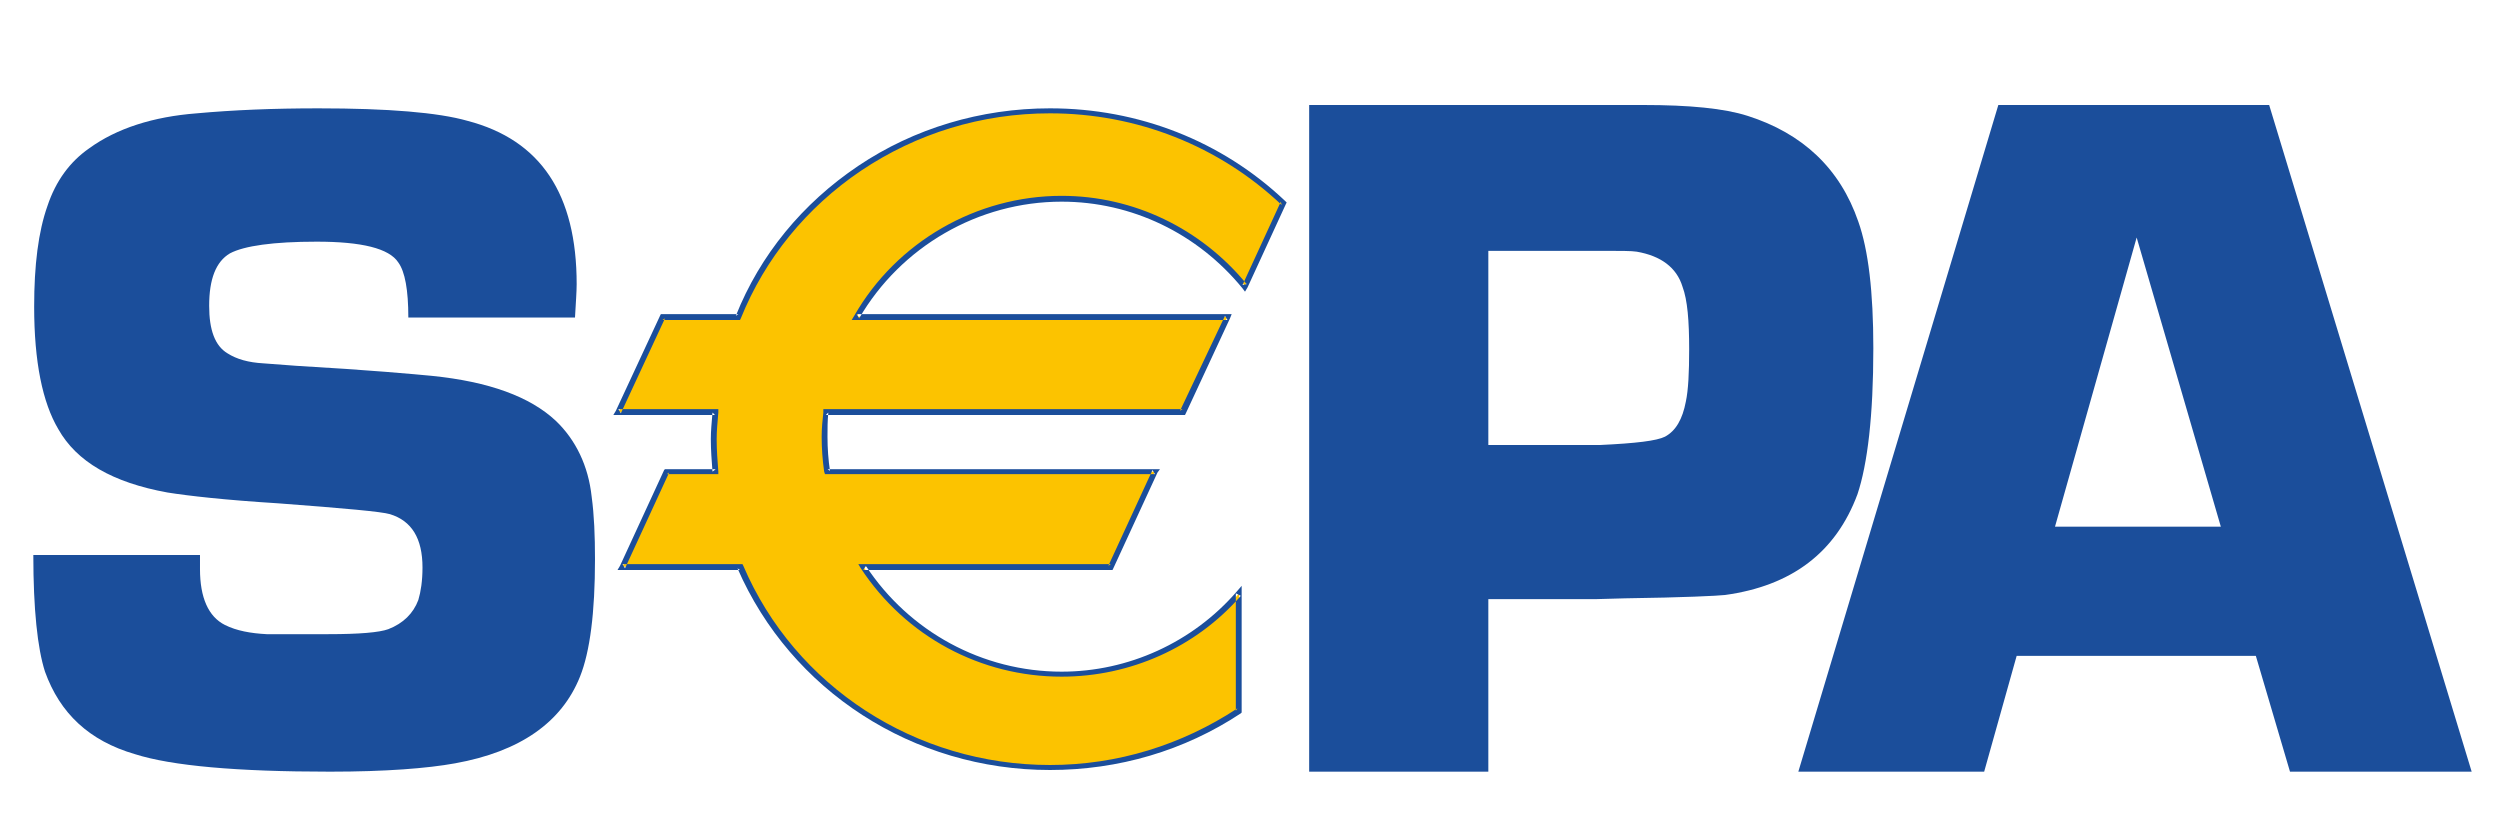 <?xml version="1.0" encoding="UTF-8"?>
<!DOCTYPE svg PUBLIC "-//W3C//DTD SVG 1.1//EN" "http://www.w3.org/Graphics/SVG/1.1/DTD/svg11.dtd">
<!-- Creator: CorelDRAW X7 -->
<svg xmlns="http://www.w3.org/2000/svg" xml:space="preserve" width="30mm" height="10mm" version="1.1" style="shape-rendering:geometricPrecision; text-rendering:geometricPrecision; image-rendering:optimizeQuality; fill-rule:evenodd; clip-rule:evenodd"
viewBox="0 0 3000 1000"
 xmlns:xlink="http://www.w3.org/1999/xlink">
 <defs>
  <style type="text/css">
   <![CDATA[
    .fil1 {fill:#FCC300}
    .fil0 {fill:#1B4E9B}
   ]]>
  </style>
 </defs>
 <g id="Ebene_x0020_1">
  <path class="fil0" d="M1786 534l134 0c43,-2 68,-5 78,-10 13,-7 21,-21 25,-42 3,-14 4,-35 4,-63 0,-34 -2,-59 -8,-75 -7,-23 -26,-37 -55,-42 -6,-1 -20,-1 -42,-1l-136 0 0 233zm-215 392l0 -800 313 0 50 0 38 0c55,0 97,4 125,13 66,21 111,63 133,127 12,34 18,84 18,152 0,81 -7,139 -19,175 -26,70 -79,110 -159,121 -9,1 -49,3 -120,4l-36 1 -128 0 0 207 -215 0z"/>
  <path class="fil0" d="M2665 632l-101 -347 -98 347 199 0zm42 155l-287 0 -39 139 -223 0 240 -800 325 0 243 800 -218 0 -41 -139z"/>
  <path class="fil0" d="M690 381l-200 0c0,-33 -4,-55 -12,-66 -11,-17 -44,-25 -98,-25 -52,0 -87,5 -104,14 -17,10 -25,31 -25,63 0,29 7,48 22,57 11,7 25,11 43,12l40 3c87,5 141,10 162,12 69,7 118,25 149,54 24,23 39,54 43,91 3,22 4,47 4,75 0,64 -6,111 -18,141 -22,55 -72,90 -150,104 -33,6 -83,10 -150,10 -112,0 -190,-7 -234,-21 -55,-16 -90,-49 -108,-99 -9,-28 -14,-75 -14,-140l200 0c0,7 0,13 0,17 0,34 10,57 30,67 14,7 31,10 50,11l74 0c37,0 61,-2 72,-6 18,-7 30,-19 36,-35 3,-10 5,-23 5,-39 0,-35 -13,-56 -39,-64 -10,-3 -54,-7 -134,-13 -64,-4 -108,-9 -133,-13 -66,-12 -109,-37 -131,-76 -19,-32 -29,-81 -29,-147 0,-50 5,-90 16,-121 10,-30 27,-53 50,-69 33,-24 77,-38 129,-42 44,-4 92,-6 146,-6 84,0 144,5 179,15 88,23 131,88 131,196 0,9 -1,22 -2,40z"/>
  <path class="fil1" d="M1274 238c88,0 168,41 220,105l46 -99c-72,-69 -171,-111 -280,-111 -170,0 -315,102 -374,247l-91 0 -53 115 116 0c-1,11 -1,21 -1,32 0,13 0,26 2,39l-59 0 -53 114 141 0c62,142 205,241 372,241 84,0 162,-25 227,-68l0 -141c-52,60 -129,97 -213,97 -100,0 -187,-51 -238,-129l297 0 53 -114 -393 0c-2,-14 -3,-28 -3,-42 0,-10 0,-20 1,-29l428 0 54 -115 -445 0c49,-84 141,-142 246,-142z"/>
  <path class="fil0" d="M1028 384l445 0 -3 -5 -54 114 3 -2 -428 0 -3 0 0 4c-1,9 -2,19 -2,29 0,14 1,28 3,42l1 3 3 0 393 0 -3 -5 -53 115 3 -2 -297 0 -6 0 3 5c54,82 144,130 241,130 82,0 161,-35 215,-97l-6 -3 0 141 2 -3c-67,44 -144,68 -225,68 -161,0 -306,-94 -368,-239l-1 -2 -3 0 -141 0 3 5 53 -115 -3 2 59 0 3 0 0 -3c-1,-13 -2,-26 -2,-39 0,-10 1,-20 2,-32l0 -4 -4 0 -116 0 3 5 53 -114 -3 2 91 0 2 0 1 -2c29,-72 79,-133 144,-177 67,-45 145,-69 227,-69 104,0 203,39 278,110l-1 -4 -46 100 5 -1c-55,-67 -136,-106 -222,-106 -102,0 -198,55 -249,144l-3 5 6 0zm246 -142c84,0 163,38 217,104l3 4 3 -5 46 -100 1 -2 -2 -2c-76,-72 -176,-111 -282,-111 -83,0 -163,24 -230,69 -67,45 -118,107 -147,180l3 -2 -91 0 -2 0 -1 2 -53 114 -3 5 6 0 116 0 -3 -3c-1,12 -2,22 -2,32 0,13 1,26 2,39l4 -3 -59 0 -2 0 -1 1 -53 115 -3 5 6 0 141 0 -3 -2c64,147 211,242 375,242 82,0 161,-23 229,-68l1 -1 0 -2 0 -141 0 -9 -6 7c-53,61 -130,96 -210,96 -95,0 -183,-48 -235,-127l-3 5 297 0 2 0 1 -2 53 -115 3 -4 -6 0 -393 0 3 2c-2,-13 -3,-27 -3,-41 0,-10 0,-19 1,-29l-3 3 428 0 3 0 1 -2 53 -114 2 -5 -5 0 -445 0 3 5c50,-86 143,-140 243,-140z"/>
 </g>
</svg>
